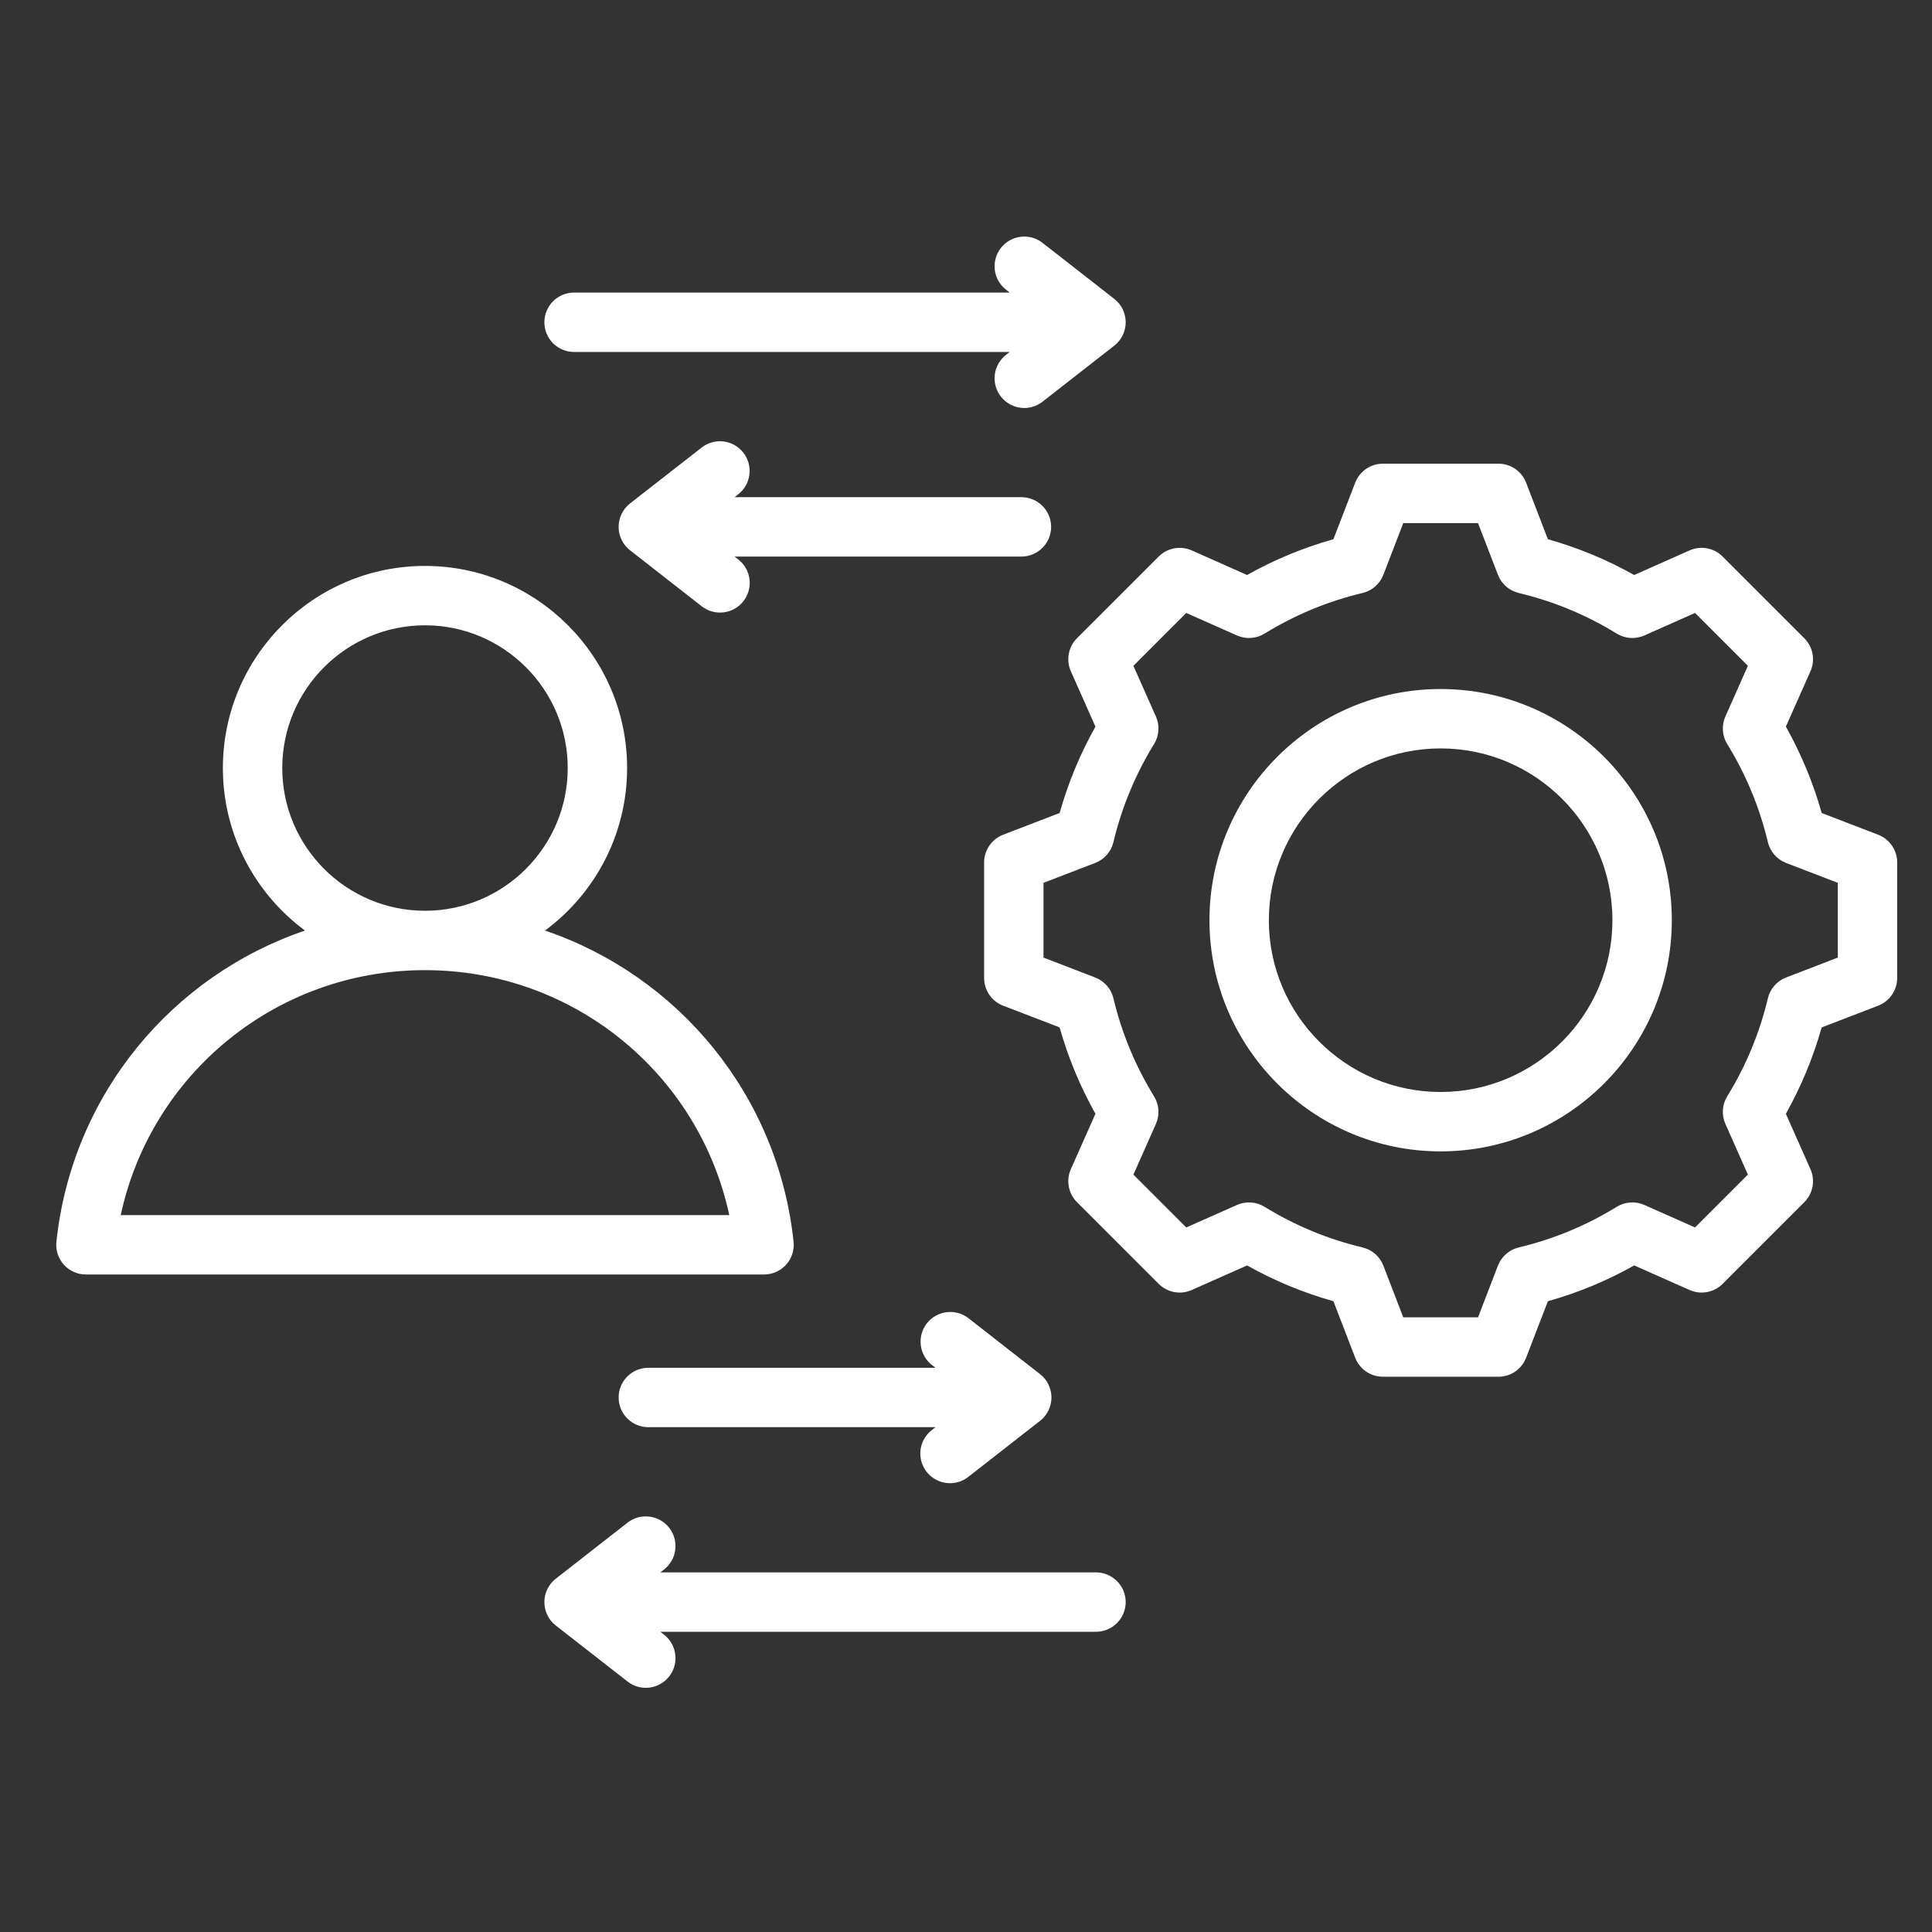 <svg xmlns="http://www.w3.org/2000/svg" width="61" height="61" viewBox="0 0 61 61" fill="none"><rect x="0" y="0" width="61" height="61" fill="#333333" stroke="none"/><path d="M24.822 39.929C24.91 39.832 24.976 39.717 25.016 39.591C25.057 39.466 25.07 39.334 25.056 39.203C24.56 34.562 21.412 30.811 17.208 29.381C18.779 28.217 19.8 26.351 19.8 24.25C19.8 20.731 16.938 17.868 13.419 17.868C9.9 17.868 7.037 20.731 7.037 24.25C7.037 26.351 8.058 28.217 9.629 29.381C5.426 30.811 2.277 34.562 1.781 39.203C1.767 39.334 1.78 39.466 1.821 39.592C1.861 39.717 1.928 39.832 2.015 39.93C2.103 40.028 2.211 40.106 2.331 40.159C2.451 40.213 2.581 40.241 2.713 40.24L24.124 40.24C24.256 40.24 24.386 40.213 24.506 40.159C24.626 40.105 24.734 40.027 24.822 39.929ZM8.912 24.25C8.912 21.765 10.934 19.743 13.419 19.743C15.904 19.743 17.925 21.765 17.925 24.25C17.925 26.735 15.904 28.756 13.419 28.756C10.934 28.756 8.912 26.735 8.912 24.25ZM3.812 38.365C4.776 33.89 8.737 30.631 13.419 30.631C18.101 30.631 22.061 33.89 23.026 38.365L3.812 38.365ZM45.486 21.755C41.462 21.755 38.187 25.03 38.187 29.054C38.187 33.079 41.462 36.353 45.486 36.353C49.511 36.353 52.785 33.079 52.785 29.054C52.785 25.03 49.511 21.755 45.486 21.755ZM45.486 34.478C42.496 34.478 40.062 32.045 40.062 29.054C40.062 26.064 42.496 23.63 45.486 23.63C48.477 23.63 50.91 26.063 50.91 29.054C50.91 32.045 48.477 34.478 45.486 34.478ZM59.3 26.355L57.517 25.669C57.249 24.718 56.87 23.803 56.386 22.942L57.162 21.195C57.239 21.022 57.262 20.829 57.227 20.643C57.193 20.457 57.102 20.285 56.968 20.151L54.389 17.572C54.255 17.438 54.084 17.348 53.898 17.313C53.711 17.279 53.519 17.301 53.346 17.378L51.597 18.155C50.737 17.671 49.822 17.292 48.872 17.025L48.185 15.241C48.117 15.064 47.997 14.912 47.841 14.805C47.685 14.698 47.5 14.64 47.31 14.64H43.663C43.473 14.64 43.288 14.698 43.132 14.805C42.976 14.912 42.856 15.064 42.788 15.241L42.101 17.025C41.151 17.292 40.236 17.671 39.375 18.155L37.627 17.378C37.454 17.301 37.262 17.279 37.075 17.313C36.889 17.348 36.718 17.438 36.584 17.572L34.004 20.151C33.87 20.285 33.78 20.457 33.746 20.643C33.711 20.829 33.734 21.022 33.811 21.195L34.587 22.943C34.103 23.803 33.724 24.718 33.457 25.669L31.673 26.355C31.496 26.424 31.344 26.544 31.237 26.7C31.13 26.856 31.072 27.041 31.072 27.23V30.878C31.072 31.067 31.13 31.253 31.237 31.409C31.344 31.565 31.496 31.685 31.673 31.753L33.456 32.439C33.723 33.39 34.103 34.305 34.587 35.166L33.811 36.913C33.734 37.087 33.711 37.279 33.746 37.465C33.78 37.651 33.87 37.823 34.005 37.957L36.584 40.536C36.718 40.67 36.889 40.76 37.075 40.795C37.262 40.83 37.454 40.807 37.627 40.73L39.375 39.954C40.236 40.438 41.151 40.817 42.101 41.084L42.788 42.868C42.856 43.045 42.976 43.197 43.132 43.304C43.288 43.411 43.473 43.468 43.663 43.468H47.31C47.5 43.468 47.685 43.411 47.841 43.304C47.997 43.197 48.117 43.044 48.185 42.868L48.872 41.084C49.822 40.818 50.738 40.438 51.598 39.954L53.346 40.73C53.519 40.807 53.711 40.83 53.898 40.795C54.084 40.761 54.255 40.67 54.389 40.536L56.968 37.957C57.102 37.823 57.193 37.652 57.227 37.465C57.262 37.279 57.239 37.087 57.162 36.914L56.386 35.166C56.87 34.305 57.249 33.39 57.516 32.44L59.3 31.753C59.477 31.685 59.629 31.565 59.736 31.409C59.843 31.253 59.901 31.068 59.901 30.878V27.231C59.901 27.041 59.843 26.856 59.736 26.7C59.629 26.544 59.477 26.424 59.3 26.355ZM58.026 30.234L56.393 30.863C56.251 30.917 56.124 31.006 56.024 31.12C55.924 31.235 55.853 31.372 55.818 31.521C55.558 32.613 55.125 33.658 54.535 34.614C54.455 34.744 54.408 34.891 54.398 35.043C54.388 35.195 54.415 35.347 54.477 35.486L55.187 37.086L53.518 38.755L51.919 38.045C51.78 37.983 51.628 37.956 51.476 37.966C51.324 37.976 51.176 38.023 51.047 38.103C50.09 38.693 49.046 39.126 47.953 39.386C47.805 39.421 47.667 39.492 47.553 39.592C47.438 39.693 47.35 39.819 47.295 39.961L46.667 41.593H44.306L43.678 39.961C43.623 39.819 43.535 39.692 43.42 39.592C43.306 39.492 43.168 39.421 43.02 39.386C41.927 39.126 40.883 38.693 39.927 38.103C39.797 38.023 39.65 37.976 39.498 37.966C39.346 37.956 39.194 37.983 39.055 38.045L37.455 38.755L35.786 37.086L36.496 35.487C36.558 35.348 36.585 35.196 36.575 35.044C36.564 34.892 36.517 34.745 36.437 34.615C35.848 33.658 35.415 32.614 35.155 31.521C35.12 31.373 35.049 31.235 34.949 31.121C34.848 31.006 34.722 30.918 34.58 30.863L32.947 30.234V27.874L34.58 27.246C34.722 27.191 34.849 27.102 34.949 26.988C35.049 26.873 35.12 26.736 35.155 26.588C35.415 25.495 35.848 24.451 36.437 23.494C36.517 23.365 36.564 23.217 36.575 23.065C36.585 22.913 36.558 22.761 36.496 22.622L35.785 21.022L37.454 19.353L39.055 20.064C39.194 20.125 39.346 20.152 39.498 20.142C39.65 20.132 39.797 20.085 39.927 20.005C40.883 19.416 41.927 18.983 43.02 18.723C43.168 18.688 43.305 18.617 43.42 18.517C43.535 18.416 43.623 18.29 43.678 18.148L44.306 16.515H46.666L47.295 18.148C47.349 18.29 47.438 18.416 47.553 18.517C47.667 18.617 47.804 18.688 47.953 18.723C49.045 18.983 50.09 19.416 51.046 20.005C51.175 20.085 51.323 20.132 51.474 20.142C51.627 20.152 51.779 20.125 51.918 20.064L53.518 19.353L55.187 21.022L54.477 22.621C54.415 22.761 54.388 22.913 54.398 23.065C54.408 23.217 54.455 23.364 54.535 23.494C55.125 24.45 55.558 25.495 55.818 26.588C55.853 26.736 55.924 26.873 56.024 26.988C56.124 27.102 56.251 27.191 56.393 27.246L58.026 27.874V30.234ZM32.261 17.573H23.193L23.311 17.665C23.507 17.818 23.634 18.043 23.665 18.29C23.695 18.536 23.626 18.785 23.473 18.981C23.32 19.177 23.096 19.304 22.849 19.334C22.602 19.365 22.353 19.296 22.157 19.143L19.892 17.374C19.78 17.287 19.689 17.174 19.627 17.046C19.564 16.918 19.532 16.778 19.532 16.635C19.532 16.493 19.564 16.352 19.627 16.224C19.689 16.096 19.78 15.984 19.892 15.896L22.157 14.128C22.353 13.976 22.602 13.908 22.848 13.939C23.093 13.97 23.317 14.097 23.47 14.292C23.622 14.487 23.692 14.735 23.662 14.981C23.632 15.228 23.506 15.452 23.311 15.605L23.193 15.698H32.261C32.507 15.701 32.743 15.801 32.917 15.976C33.09 16.152 33.188 16.388 33.188 16.635C33.188 16.882 33.09 17.119 32.917 17.294C32.743 17.47 32.507 17.57 32.261 17.573ZM17.188 10.175C17.188 9.927 17.287 9.688 17.462 9.512C17.638 9.337 17.877 9.238 18.125 9.238H31.881L31.762 9.145C31.567 8.992 31.439 8.768 31.409 8.521C31.379 8.274 31.448 8.025 31.601 7.83C31.676 7.732 31.77 7.651 31.878 7.591C31.985 7.53 32.103 7.491 32.225 7.476C32.347 7.461 32.471 7.47 32.59 7.503C32.709 7.536 32.819 7.592 32.916 7.668L35.181 9.436C35.294 9.524 35.385 9.636 35.447 9.764C35.509 9.892 35.542 10.033 35.542 10.175C35.542 10.318 35.509 10.458 35.447 10.586C35.385 10.714 35.294 10.826 35.181 10.914L32.916 12.683C32.752 12.812 32.549 12.882 32.34 12.882C32.198 12.882 32.057 12.849 31.929 12.787C31.8 12.724 31.688 12.633 31.601 12.521C31.525 12.424 31.469 12.313 31.436 12.194C31.403 12.076 31.394 11.952 31.409 11.829C31.424 11.707 31.463 11.589 31.524 11.482C31.584 11.375 31.665 11.281 31.762 11.205L31.881 11.113H18.125C18.002 11.113 17.88 11.088 17.767 11.041C17.653 10.994 17.549 10.925 17.462 10.838C17.375 10.751 17.306 10.648 17.259 10.534C17.212 10.42 17.188 10.298 17.188 10.175ZM29.419 45.154L29.537 45.061H20.469C20.221 45.061 19.982 44.962 19.806 44.786C19.631 44.611 19.532 44.372 19.532 44.123C19.532 43.875 19.631 43.636 19.806 43.461C19.982 43.285 20.221 43.186 20.469 43.186H29.537L29.419 43.094C29.225 42.94 29.101 42.716 29.072 42.47C29.043 42.225 29.112 41.978 29.264 41.783C29.416 41.589 29.639 41.462 29.884 41.431C30.129 41.399 30.376 41.466 30.572 41.616L32.837 43.385C32.95 43.472 33.041 43.584 33.103 43.712C33.165 43.84 33.198 43.981 33.198 44.123C33.198 44.266 33.165 44.407 33.103 44.535C33.041 44.663 32.95 44.775 32.837 44.862L30.572 46.631C30.408 46.76 30.205 46.83 29.996 46.83C29.801 46.83 29.61 46.769 29.451 46.656C29.292 46.543 29.173 46.383 29.109 46.198C29.045 46.013 29.041 45.813 29.096 45.626C29.152 45.439 29.265 45.274 29.419 45.154ZM35.542 50.584C35.542 50.832 35.443 51.071 35.267 51.246C35.092 51.422 34.853 51.521 34.604 51.521H20.849L20.967 51.613C21.121 51.734 21.234 51.899 21.289 52.086C21.345 52.273 21.34 52.473 21.277 52.658C21.213 52.843 21.093 53.003 20.934 53.116C20.775 53.229 20.585 53.29 20.389 53.29C20.18 53.29 19.977 53.22 19.813 53.091L17.548 51.323C17.436 51.235 17.345 51.123 17.283 50.995C17.22 50.867 17.188 50.726 17.188 50.584C17.188 50.441 17.22 50.301 17.283 50.173C17.345 50.045 17.436 49.932 17.548 49.845L19.813 48.076C19.91 48 20.021 47.944 20.14 47.911C20.258 47.879 20.382 47.87 20.505 47.885C20.627 47.9 20.745 47.938 20.852 47.999C20.959 48.06 21.053 48.141 21.129 48.238C21.205 48.335 21.261 48.446 21.294 48.565C21.326 48.683 21.336 48.807 21.321 48.929C21.306 49.052 21.267 49.17 21.206 49.277C21.145 49.384 21.064 49.478 20.967 49.554L20.849 49.646H34.604C34.727 49.646 34.849 49.67 34.963 49.718C35.077 49.765 35.18 49.834 35.267 49.921C35.354 50.008 35.423 50.111 35.471 50.225C35.518 50.339 35.542 50.461 35.542 50.584Z" fill="white"></path></svg>
